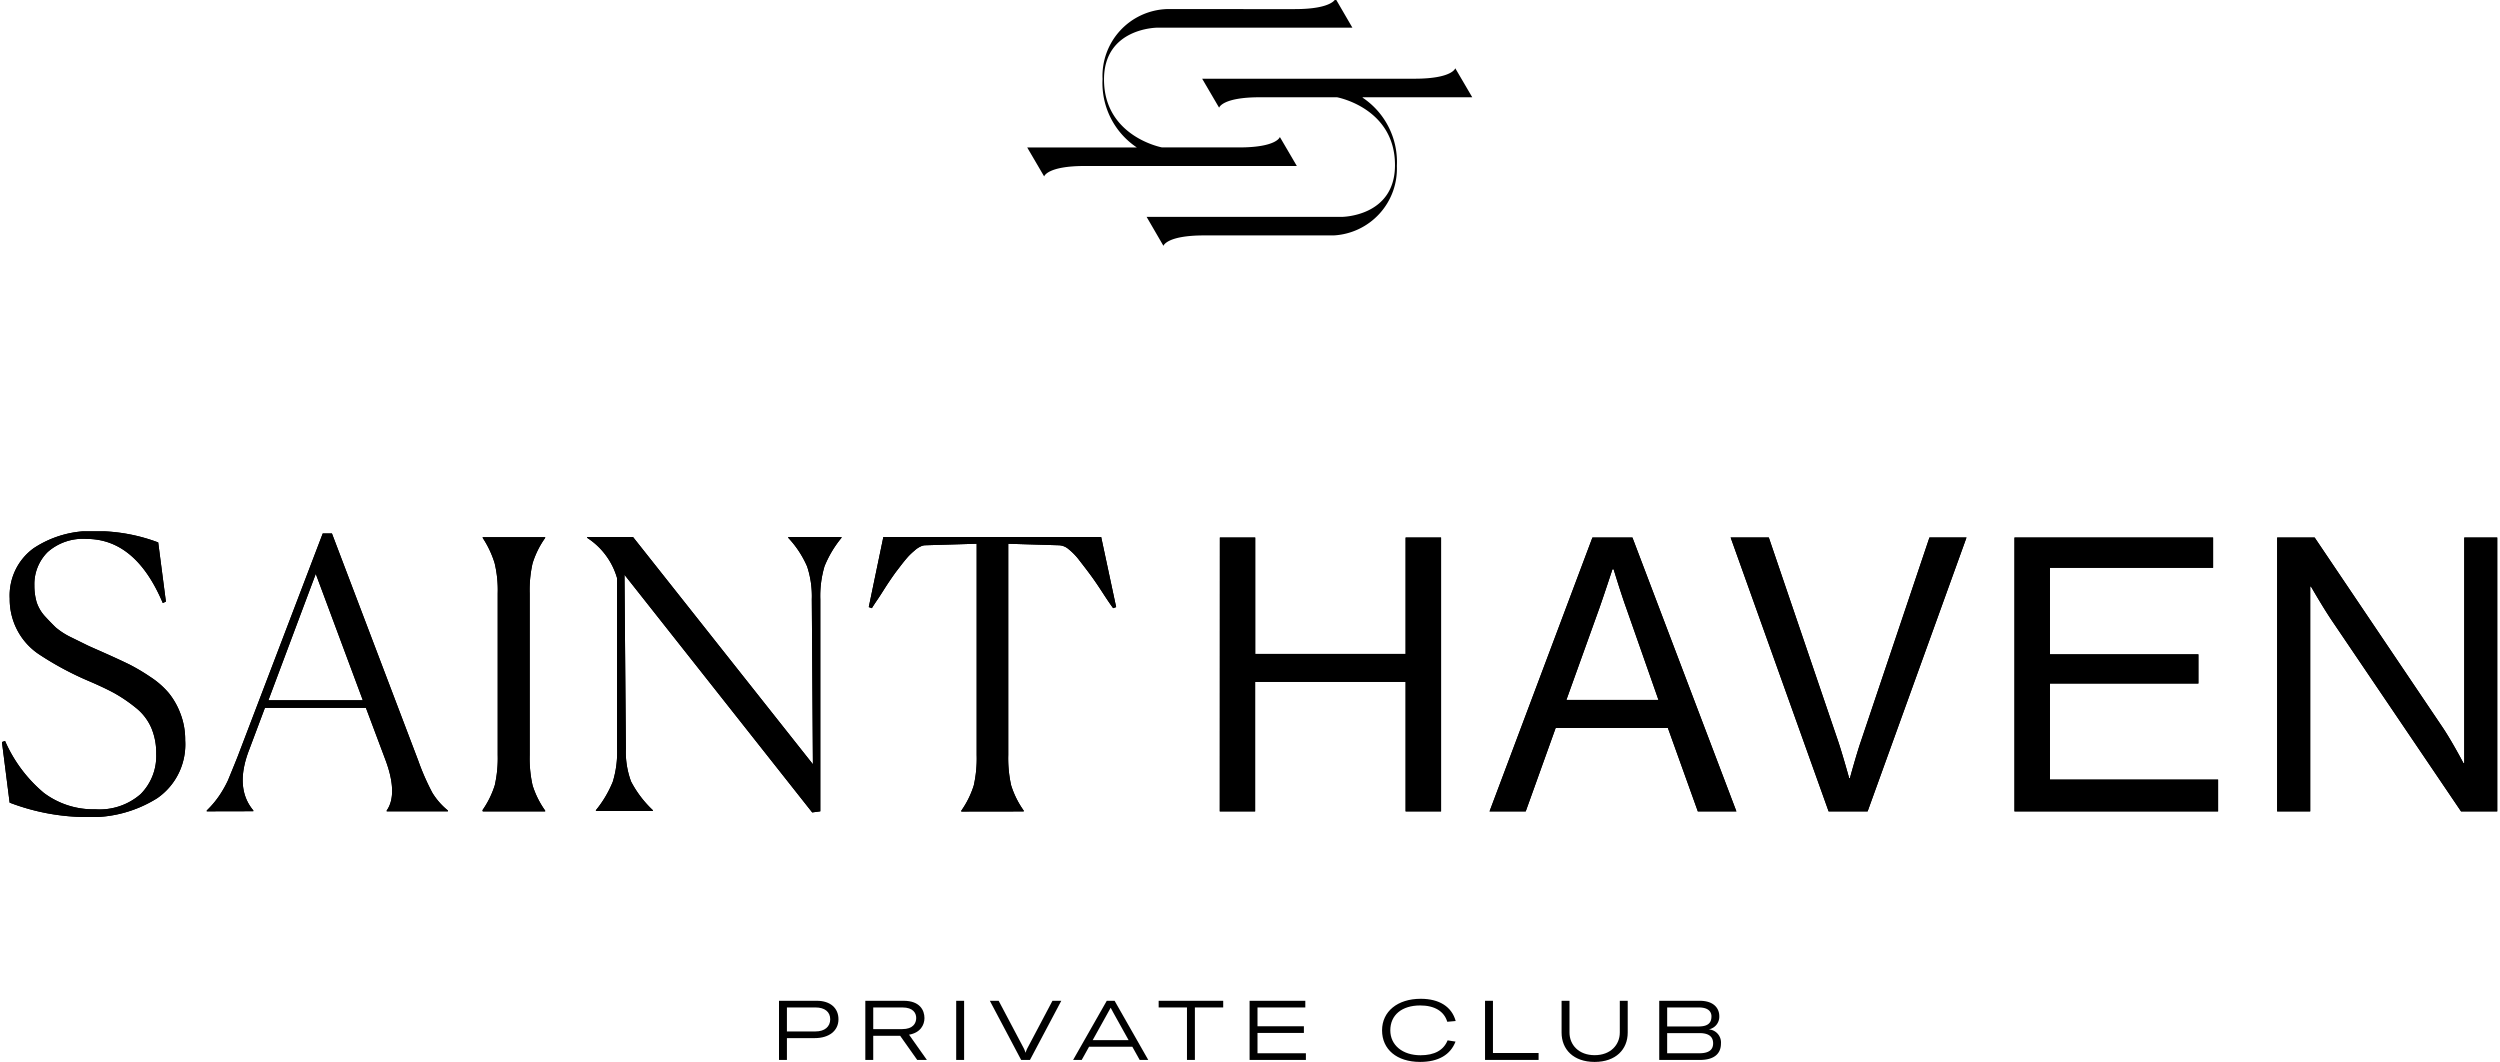 <svg xmlns="http://www.w3.org/2000/svg" xmlns:xlink="http://www.w3.org/1999/xlink" width="641" height="272.276" viewBox="0 0 641 272.276"><defs><clipPath id="clip-path"><rect id="Rectangle_360" data-name="Rectangle 360" width="641" height="210" transform="translate(0 0)"></rect></clipPath><clipPath id="clip-path-2"><rect id="Rectangle_358" data-name="Rectangle 358" width="639.778" height="73.236"></rect></clipPath><clipPath id="clip-path-3"><rect id="Rectangle_359" data-name="Rectangle 359" width="114.079" height="63.191"></rect></clipPath></defs><g id="AVRA_Logos_SainHaven" transform="translate(-74 -362)"><g id="Group_988" data-name="Group 988" transform="translate(273.737 618.09)"><path id="Path_1095" data-name="Path 1095" d="M278.8,184.353V169.192h10.378c3.694,0,5.018,2.007,5.018,3.929a3.3,3.3,0,0,1-2.712,3.4,3.368,3.368,0,0,1,3.139,3.652c0,2.434-1.58,4.185-5.4,4.185Zm10.293-1.708c2.5,0,3.523-.94,3.523-2.541,0-1.559-.918-2.627-3.5-2.627h-8.285v5.168Zm3.1-9.438c0-1.046-.619-2.306-3.224-2.306h-8.136v4.869h8.136C291.736,175.769,292.184,174.424,292.184,173.207Z" transform="translate(-53.108 -168.679)"></path><path id="Path_1096" data-name="Path 1096" d="M262.382,169.192h2.029v8.136c0,3.16,2.37,5.808,6.449,5.808s6.449-2.648,6.449-5.808v-8.136h2.029v8.157c0,4.292-3.054,7.517-8.478,7.517-5.445,0-8.478-3.224-8.478-7.517Z" transform="translate(-61.729 -168.679)"></path><path id="Path_1097" data-name="Path 1097" d="M249.515,184.353V169.192h2.029v13.389h11.7v1.772Z" transform="translate(-68.488 -168.679)"></path><path id="Path_1098" data-name="Path 1098" d="M241.964,185.042c-6,0-9.759-3.224-9.759-8.093,0-4.826,3.951-8.093,9.908-8.093,4.8,0,7.965,2.05,8.969,5.7l-2.157.192c-.811-2.691-3.246-4.185-6.94-4.185-4.719,0-7.666,2.456-7.666,6.385,0,3.78,3.118,6.385,7.752,6.385,3.587,0,5.915-1.3,6.94-3.822l2.029.32C249.737,183.206,246.662,185.042,241.964,185.042Z" transform="translate(-77.581 -168.856)"></path><path id="Path_1099" data-name="Path 1099" d="M211.965,182.645h12.407v1.708H209.936V169.192h14.286V170.9H211.965v4.826h11.894v1.708H211.965Z" transform="translate(-89.278 -168.679)"></path><path id="Path_1100" data-name="Path 1100" d="M201.911,184.353V170.9h-7.26v-1.708H211.2V170.9h-7.26v13.453Z" transform="translate(-97.308 -168.679)"></path><path id="Path_1101" data-name="Path 1101" d="M180.272,184.353l8.627-15.161h2.007l8.627,15.161h-2.2l-1.879-3.374h-11.1l-1.879,3.374Zm5.018-5.082h9.2l-3.908-7.025-.662-1.239h-.043l-.683,1.239Z" transform="translate(-104.86 -168.679)"></path><path id="Path_1102" data-name="Path 1102" d="M174.3,184.353l-8.029-15.161h2.264l6.321,11.958a6.825,6.825,0,0,1,.555,1.324h.043a6.828,6.828,0,0,1,.555-1.324l6.321-11.958h2.264l-8.029,15.161Z" transform="translate(-112.216 -168.679)"></path><path id="Path_1103" data-name="Path 1103" d="M162.646,184.353h-2.029V169.192h2.029Z" transform="translate(-115.185 -168.679)"></path><path id="Path_1104" data-name="Path 1104" d="M145.341,184.353V169.192h9.823c4.164,0,5.338,2.434,5.338,4.442,0,1.687-.982,3.737-3.95,4.249l4.57,6.47h-2.477l-4.378-6.193h-6.9v6.193Zm13.047-10.741c0-1.281-.79-2.712-3.545-2.712H147.37v5.552h7.453C157.555,176.452,158.388,174.958,158.388,173.612Z" transform="translate(-123.209 -168.679)"></path><path id="Path_1105" data-name="Path 1105" d="M132.86,184.353h-2.029V169.192h9.716c3.4,0,5.531,1.836,5.531,4.741,0,2.926-2.392,4.826-6.065,4.826H132.86Zm11.1-10.442c0-1.879-1.409-3.011-3.758-3.011H132.86v6.15h7.346C142.512,177.05,143.964,175.854,143.964,173.911Z" transform="translate(-130.831 -168.679)"></path></g><g id="_1730000399-saint-haven3" data-name="1730000399-saint-haven3" transform="translate(74 362)" clip-path="url(#clip-path)"><g id="Group_989" data-name="Group 989" transform="translate(0.518 136.236)" clip-path="url(#clip-path-2)"><path id="Path_1112" data-name="Path 1112" d="M583.691,161.257h8.479V103.605h.2s3.048,5.306,5.355,8.724l33.122,48.928h9.3V91.024h-8.479v57.859h-.206s-2.842-5.412-5.252-9.035L593.3,91.024h-9.606Zm-67.35,0H568.55V153.1H525.435V128.458H563.5v-7.482H525.435V98.79h41.834V91.024H516.342Zm-47.649,0h9.991l25.361-70.233h-9.5l-17.574,52.241c-1.1,3.158-2.818,9.449-2.818,9.449h-.2s-1.716-6.187-2.818-9.449l-17.78-52.241h-9.785Zm-58.767-52.164c1.408-4.012,3.331-9.915,3.331-9.915h.307s1.819,6.006,3.228,9.915l8.274,23.583h-23.62Zm-28.179,52.164h9.274l7.685-21.409h28.768l7.685,21.409h9.888L418.379,91.024H408.133Zm-69.168,0h9.069V128.043h38.58v33.214h9.093V91.024h-9.093v29.848H321.671V91.024H312.6Zm-50.263,0v-.207a22.917,22.917,0,0,1-3.227-6.472,31.7,31.7,0,0,1-.743-7.766V92.629l13.039.388a3.977,3.977,0,0,1,2.383.958,15.9,15.9,0,0,1,2.868,2.977c1.05,1.346,2,2.589,2.818,3.7s1.845,2.589,3.048,4.453,2.127,3.21,2.742,4.038l.767-.285L282.17,90.895H226.323l-3.74,17.965.793.285c.256-.439.743-1.19,1.434-2.2s1.2-1.838,1.564-2.408.87-1.372,1.536-2.356,1.23-1.786,1.69-2.407l1.614-2.1c.641-.8,1.178-1.45,1.639-1.942a19.255,19.255,0,0,1,1.486-1.372,5.831,5.831,0,0,1,1.486-1.01,2.8,2.8,0,0,1,1.282-.336l13.141-.388v54.208a31.7,31.7,0,0,1-.743,7.766,23.406,23.406,0,0,1-3.2,6.472v.208ZM159.947,100.577l48.136,60.94,2.075-.285V106.867a26.774,26.774,0,0,1,1.076-8.465,27.894,27.894,0,0,1,4.356-7.3v-.181H201.935V91.1a25.594,25.594,0,0,1,4.841,7.352,24.25,24.25,0,0,1,1.2,8.414l.282,42.3L162.15,90.921H150.366V91.1a18.262,18.262,0,0,1,7.686,10.355V145.18a25.723,25.723,0,0,1-1.1,8.466,28.375,28.375,0,0,1-4.33,7.3v.207h14.6v-.207a27.618,27.618,0,0,1-5.586-7.351,21.767,21.767,0,0,1-1.332-8.415ZM123.6,161.05v.207h16.011v-.207a22.943,22.943,0,0,1-3.228-6.472,31.742,31.742,0,0,1-.743-7.766v-41.42a31.388,31.388,0,0,1,.743-7.766,23.033,23.033,0,0,1,3.228-6.5v-.181H123.6v.181a25.28,25.28,0,0,1,3.048,6.446,29.545,29.545,0,0,1,.794,7.766v41.42a31.735,31.735,0,0,1-.743,7.766,23.4,23.4,0,0,1-3.2,6.472m-58.716.208V161c-3.228-3.831-3.587-9.034-1.076-15.532L67.749,134.7h25.9l4.944,13.176c2.229,5.876,2.357,10.355.384,13.15v.207h15.7v-.207a17.762,17.762,0,0,1-4-4.556,61.147,61.147,0,0,1-3.612-8.233L84.938,89.989H82.582L60.73,147.278c-1.178,2.951-2,4.917-2.408,5.928a28.643,28.643,0,0,1-2.024,3.65,24.207,24.207,0,0,1-3.458,4.168v.207Zm16.011-60.862,12.066,32.411H68.646Zm-38.427,7.119-1.973-15.17a44.971,44.971,0,0,0-16.011-2.9A26.638,26.638,0,0,0,8.469,93.768a14.848,14.848,0,0,0-4.721,5.673,15.019,15.019,0,0,0-1.428,7.27,17.026,17.026,0,0,0,1.906,8,16.821,16.821,0,0,0,5.421,6.137,79.1,79.1,0,0,0,13.039,7.015c2.716,1.166,4.893,2.2,6.584,3.132a39.057,39.057,0,0,1,5.277,3.6A13.435,13.435,0,0,1,38.6,139.77a16.382,16.382,0,0,1,1.281,6.706,13.825,13.825,0,0,1-4,10.355,15.984,15.984,0,0,1-11.6,3.883,21.1,21.1,0,0,1-13.193-4.194,36.209,36.209,0,0,1-9.965-13.332l-.794.284L2.3,159.005a55.864,55.864,0,0,0,19.6,3.7,31.808,31.808,0,0,0,18.24-4.841,16.621,16.621,0,0,0,5.538-6.468,16.823,16.823,0,0,0,1.635-8.392,18.5,18.5,0,0,0-1.255-6.912,19,19,0,0,0-2.946-5.178,21.508,21.508,0,0,0-4.739-4.141,50.34,50.34,0,0,0-5.354-3.184c-1.537-.751-3.535-1.683-5.969-2.771S23.1,119.086,22.3,118.7l-4.1-2.019a18.783,18.783,0,0,1-4.073-2.589c-.743-.725-1.665-1.657-2.715-2.8a10.086,10.086,0,0,1-2.178-3.65,15.057,15.057,0,0,1-.589-4.323,11.61,11.61,0,0,1,3.407-8.569A13.64,13.64,0,0,1,22,91.387q12.63,0,19.572,16.439Z" transform="translate(-0.348 -89.445)"></path><path id="Path_1113" data-name="Path 1113" d="M583.691,161.257h8.479V103.605h.2s3.048,5.307,5.355,8.724l33.122,48.928h9.3V91.024h-8.479v57.858h-.206s-2.842-5.41-5.252-9.034L593.3,91.024h-9.606Zm-67.35,0H568.55V153.1H525.435V128.457H563.5v-7.481H525.435V98.79h41.834V91.024H516.342Zm-47.649,0h9.991l25.361-70.234h-9.5l-17.574,52.242c-1.1,3.158-2.818,9.449-2.818,9.449h-.2s-1.716-6.188-2.818-9.449l-17.78-52.242h-9.785Zm-58.767-52.164c1.408-4.013,3.331-9.915,3.331-9.915h.307s1.819,6.006,3.228,9.915l8.274,23.583h-23.62Zm-28.179,52.164h9.274l7.685-21.409h28.768l7.685,21.409h9.888L418.379,91.024H408.133Zm-69.168,0h9.069V128.043h38.58v33.214h9.093V91.024h-9.093v29.849H321.671V91.024H312.6Zm-50.263,0v-.207a22.918,22.918,0,0,1-3.227-6.472,31.705,31.705,0,0,1-.743-7.766V92.629l13.039.388a3.978,3.978,0,0,1,2.383.958,15.888,15.888,0,0,1,2.868,2.977c1.05,1.346,2,2.589,2.818,3.7s1.845,2.589,3.048,4.453,2.127,3.21,2.742,4.039l.767-.285L282.17,90.894H226.323l-3.74,17.966.793.285c.256-.441.743-1.192,1.434-2.2s1.2-1.839,1.564-2.408.87-1.372,1.536-2.356,1.23-1.786,1.69-2.408l1.614-2.1c.641-.8,1.178-1.45,1.639-1.942a19.256,19.256,0,0,1,1.486-1.372,5.831,5.831,0,0,1,1.486-1.01,2.8,2.8,0,0,1,1.282-.337l13.141-.388v54.209a31.7,31.7,0,0,1-.743,7.766,23.406,23.406,0,0,1-3.2,6.472v.208ZM159.947,100.576l48.136,60.939,2.075-.284V106.868a26.774,26.774,0,0,1,1.076-8.466,27.9,27.9,0,0,1,4.356-7.3V90.92H201.935V91.1a25.6,25.6,0,0,1,4.841,7.352,24.25,24.25,0,0,1,1.2,8.414l.282,42.3L162.15,90.92H150.366V91.1a18.261,18.261,0,0,1,7.686,10.355v43.724a25.714,25.714,0,0,1-1.1,8.465,28.358,28.358,0,0,1-4.33,7.3v.208h14.6v-.208a27.649,27.649,0,0,1-5.586-7.353,21.76,21.76,0,0,1-1.332-8.413ZM123.6,161.05v.207h16.011v-.207a22.944,22.944,0,0,1-3.228-6.472,31.75,31.75,0,0,1-.743-7.766v-41.42a31.388,31.388,0,0,1,.743-7.766,23.032,23.032,0,0,1,3.228-6.5v-.181H123.6v.181a25.285,25.285,0,0,1,3.048,6.446,29.546,29.546,0,0,1,.794,7.766v41.42a31.734,31.734,0,0,1-.743,7.766,23.4,23.4,0,0,1-3.2,6.472m-58.716.207V161c-3.228-3.831-3.587-9.035-1.076-15.532l4.048-10.77h25.9l4.944,13.178c2.229,5.876,2.357,10.355.384,13.15v.207h15.7v-.207a17.788,17.788,0,0,1-4-4.556,61.231,61.231,0,0,1-3.612-8.233L84.938,89.988H82.582L60.73,147.277c-1.178,2.952-2,4.919-2.408,5.929a28.644,28.644,0,0,1-2.024,3.65,24.207,24.207,0,0,1-3.458,4.168v.207Zm16.011-60.862,12.066,32.411H68.646Zm-38.427,7.119-1.973-15.17a44.975,44.975,0,0,0-16.011-2.9A26.637,26.637,0,0,0,8.469,93.768a14.849,14.849,0,0,0-4.721,5.673,15.02,15.02,0,0,0-1.428,7.271,17.026,17.026,0,0,0,1.906,8,16.821,16.821,0,0,0,5.421,6.137,79.1,79.1,0,0,0,13.039,7.015c2.716,1.166,4.893,2.2,6.584,3.132a39.056,39.056,0,0,1,5.277,3.6A13.435,13.435,0,0,1,38.6,139.77a16.38,16.38,0,0,1,1.281,6.7,13.825,13.825,0,0,1-4,10.355,15.978,15.978,0,0,1-11.6,3.883,21.085,21.085,0,0,1-13.193-4.193,36.209,36.209,0,0,1-9.965-13.332l-.794.284L2.3,159.005a55.865,55.865,0,0,0,19.6,3.7,31.82,31.82,0,0,0,18.24-4.841,16.621,16.621,0,0,0,5.538-6.468,16.823,16.823,0,0,0,1.635-8.392,18.494,18.494,0,0,0-1.255-6.912,18.973,18.973,0,0,0-2.946-5.178,21.515,21.515,0,0,0-4.739-4.142,50.861,50.861,0,0,0-5.354-3.184c-1.537-.751-3.535-1.681-5.969-2.769S23.1,119.086,22.3,118.7l-4.1-2.02a18.776,18.776,0,0,1-4.073-2.588c-.743-.726-1.665-1.657-2.715-2.8a10.086,10.086,0,0,1-2.178-3.65,15.066,15.066,0,0,1-.589-4.324,11.61,11.61,0,0,1,3.407-8.569A13.64,13.64,0,0,1,22,91.386q12.63,0,19.572,16.439Z" transform="translate(-0.348 -89.445)"></path></g><g id="Group_990" data-name="Group 990" transform="translate(263.367 -0.192)" clip-path="url(#clip-path-3)"><path id="Path_1114" data-name="Path 1114" d="M224.693,42.8h17.061l-4.348-7.434s-.745,2.676-10.445,2.676H207.185s-14.868-2.751-14.868-17.434C192.317,7.337,206,7.337,206,7.337h50L251.679-.1s-.743,2.676-10.445,2.676H208.3A17.136,17.136,0,0,0,191.945,20.5a19.813,19.813,0,0,0,8.773,17.545h-28.1l4.35,7.434s.743-2.676,10.445-2.676h37.283Z" transform="translate(-172.615 -0.051)"></path><path id="Path_1115" data-name="Path 1115" d="M248.076,19.031h28.1L271.829,11.6s-.745,2.676-10.445,2.676H206.927l4.35,7.434s.743-2.676,10.445-2.676H241.5s14.868,2.714,14.868,17.4c0,13.27-13.68,13.27-13.68,13.27h-50L197,57.132s.745-2.676,10.445-2.676h33.194A17.135,17.135,0,0,0,256.848,36.65a19.815,19.815,0,0,0-8.772-17.508" transform="translate(-162.061 6.097)"></path></g></g></g></svg>